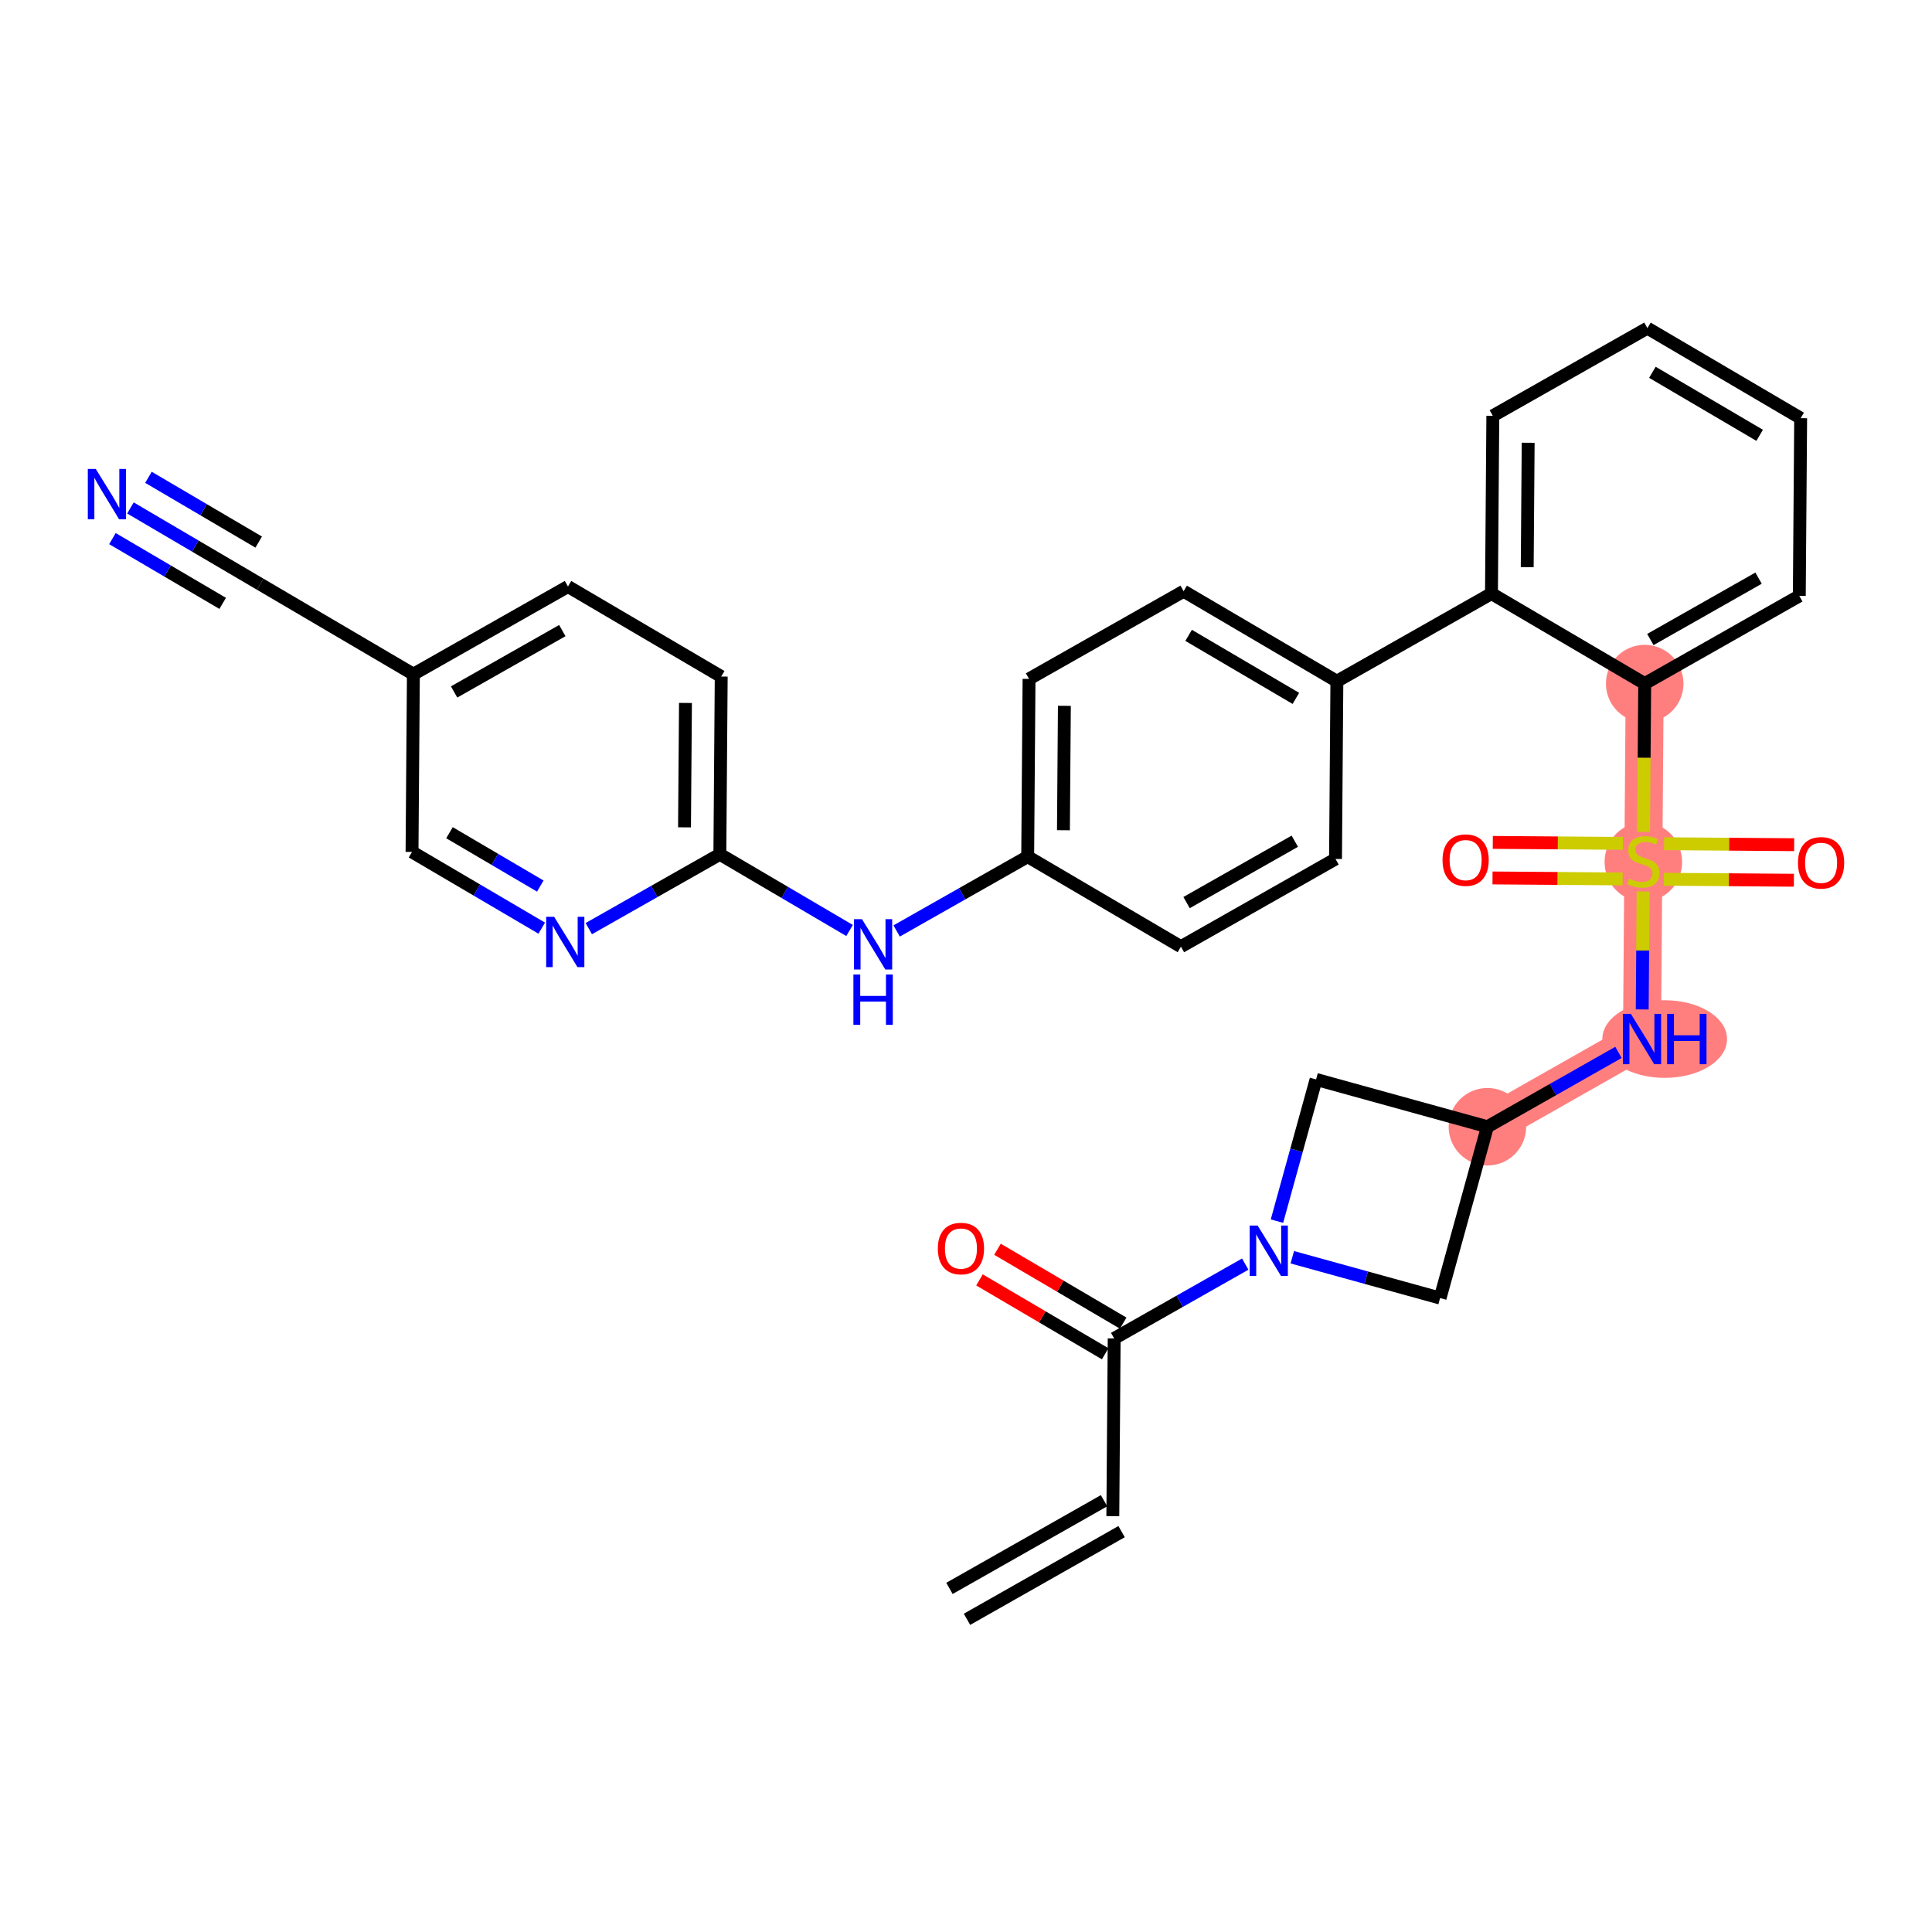 <?xml version='1.0' encoding='iso-8859-1'?>
<svg version='1.1' baseProfile='full'
              xmlns='http://www.w3.org/2000/svg'
                      xmlns:rdkit='http://www.rdkit.org/xml'
                      xmlns:xlink='http://www.w3.org/1999/xlink'
                  xml:space='preserve'
width='300px' height='300px' viewBox='0 0 300 300'>
<!-- END OF HEADER -->
<rect style='opacity:1.0;fill:#FFFFFF;stroke:none' width='300' height='300' x='0' y='0'> </rect>
<rect style='opacity:1.0;fill:#FFFFFF;stroke:none' width='300' height='300' x='0' y='0'> </rect>
<path d='M 230.963,174.96 L 254.968,161.343' style='fill:none;fill-rule:evenodd;stroke:#FF7F7F;stroke-width:5.9px;stroke-linecap:butt;stroke-linejoin:miter;stroke-opacity:1' />
<path d='M 254.968,161.343 L 255.179,133.746' style='fill:none;fill-rule:evenodd;stroke:#FF7F7F;stroke-width:5.9px;stroke-linecap:butt;stroke-linejoin:miter;stroke-opacity:1' />
<path d='M 255.179,133.746 L 255.389,106.149' style='fill:none;fill-rule:evenodd;stroke:#FF7F7F;stroke-width:5.9px;stroke-linecap:butt;stroke-linejoin:miter;stroke-opacity:1' />
<ellipse cx='230.963' cy='174.96' rx='5.52' ry='5.52'  style='fill:#FF7F7F;fill-rule:evenodd;stroke:#FF7F7F;stroke-width:1.0px;stroke-linecap:butt;stroke-linejoin:miter;stroke-opacity:1' />
<ellipse cx='258.495' cy='161.343' rx='9.18' ry='5.527'  style='fill:#FF7F7F;fill-rule:evenodd;stroke:#FF7F7F;stroke-width:1.0px;stroke-linecap:butt;stroke-linejoin:miter;stroke-opacity:1' />
<ellipse cx='255.179' cy='133.851' rx='5.52' ry='5.659'  style='fill:#FF7F7F;fill-rule:evenodd;stroke:#FF7F7F;stroke-width:1.0px;stroke-linecap:butt;stroke-linejoin:miter;stroke-opacity:1' />
<ellipse cx='255.389' cy='106.149' rx='5.52' ry='5.52'  style='fill:#FF7F7F;fill-rule:evenodd;stroke:#FF7F7F;stroke-width:1.0px;stroke-linecap:butt;stroke-linejoin:miter;stroke-opacity:1' />
<path class='bond-0 atom-0 atom-1' d='M 150.155,251.446 L 174.16,237.83' style='fill:none;fill-rule:evenodd;stroke:#000000;stroke-width:2.0px;stroke-linecap:butt;stroke-linejoin:miter;stroke-opacity:1' />
<path class='bond-0 atom-0 atom-1' d='M 147.432,246.645 L 171.437,233.029' style='fill:none;fill-rule:evenodd;stroke:#000000;stroke-width:2.0px;stroke-linecap:butt;stroke-linejoin:miter;stroke-opacity:1' />
<path class='bond-1 atom-1 atom-2' d='M 172.798,235.429 L 173.009,207.832' style='fill:none;fill-rule:evenodd;stroke:#000000;stroke-width:2.0px;stroke-linecap:butt;stroke-linejoin:miter;stroke-opacity:1' />
<path class='bond-2 atom-2 atom-3' d='M 174.407,205.453 L 164.649,199.719' style='fill:none;fill-rule:evenodd;stroke:#000000;stroke-width:2.0px;stroke-linecap:butt;stroke-linejoin:miter;stroke-opacity:1' />
<path class='bond-2 atom-2 atom-3' d='M 164.649,199.719 L 154.89,193.985' style='fill:none;fill-rule:evenodd;stroke:#FF0000;stroke-width:2.0px;stroke-linecap:butt;stroke-linejoin:miter;stroke-opacity:1' />
<path class='bond-2 atom-2 atom-3' d='M 171.611,210.212 L 161.852,204.478' style='fill:none;fill-rule:evenodd;stroke:#000000;stroke-width:2.0px;stroke-linecap:butt;stroke-linejoin:miter;stroke-opacity:1' />
<path class='bond-2 atom-2 atom-3' d='M 161.852,204.478 L 152.094,198.744' style='fill:none;fill-rule:evenodd;stroke:#FF0000;stroke-width:2.0px;stroke-linecap:butt;stroke-linejoin:miter;stroke-opacity:1' />
<path class='bond-3 atom-2 atom-4' d='M 173.009,207.832 L 183.185,202.06' style='fill:none;fill-rule:evenodd;stroke:#000000;stroke-width:2.0px;stroke-linecap:butt;stroke-linejoin:miter;stroke-opacity:1' />
<path class='bond-3 atom-2 atom-4' d='M 183.185,202.06 L 193.36,196.289' style='fill:none;fill-rule:evenodd;stroke:#0000FF;stroke-width:2.0px;stroke-linecap:butt;stroke-linejoin:miter;stroke-opacity:1' />
<path class='bond-4 atom-4 atom-5' d='M 198.284,189.618 L 201.322,178.616' style='fill:none;fill-rule:evenodd;stroke:#0000FF;stroke-width:2.0px;stroke-linecap:butt;stroke-linejoin:miter;stroke-opacity:1' />
<path class='bond-4 atom-4 atom-5' d='M 201.322,178.616 L 204.36,167.614' style='fill:none;fill-rule:evenodd;stroke:#000000;stroke-width:2.0px;stroke-linecap:butt;stroke-linejoin:miter;stroke-opacity:1' />
<path class='bond-32 atom-32 atom-4' d='M 223.617,201.562 L 212.142,198.394' style='fill:none;fill-rule:evenodd;stroke:#000000;stroke-width:2.0px;stroke-linecap:butt;stroke-linejoin:miter;stroke-opacity:1' />
<path class='bond-32 atom-32 atom-4' d='M 212.142,198.394 L 200.668,195.225' style='fill:none;fill-rule:evenodd;stroke:#0000FF;stroke-width:2.0px;stroke-linecap:butt;stroke-linejoin:miter;stroke-opacity:1' />
<path class='bond-5 atom-5 atom-6' d='M 204.36,167.614 L 230.963,174.96' style='fill:none;fill-rule:evenodd;stroke:#000000;stroke-width:2.0px;stroke-linecap:butt;stroke-linejoin:miter;stroke-opacity:1' />
<path class='bond-6 atom-6 atom-7' d='M 230.963,174.96 L 241.138,169.188' style='fill:none;fill-rule:evenodd;stroke:#000000;stroke-width:2.0px;stroke-linecap:butt;stroke-linejoin:miter;stroke-opacity:1' />
<path class='bond-6 atom-6 atom-7' d='M 241.138,169.188 L 251.314,163.416' style='fill:none;fill-rule:evenodd;stroke:#0000FF;stroke-width:2.0px;stroke-linecap:butt;stroke-linejoin:miter;stroke-opacity:1' />
<path class='bond-31 atom-6 atom-32' d='M 230.963,174.96 L 223.617,201.562' style='fill:none;fill-rule:evenodd;stroke:#000000;stroke-width:2.0px;stroke-linecap:butt;stroke-linejoin:miter;stroke-opacity:1' />
<path class='bond-7 atom-7 atom-8' d='M 255.003,156.746 L 255.073,147.587' style='fill:none;fill-rule:evenodd;stroke:#0000FF;stroke-width:2.0px;stroke-linecap:butt;stroke-linejoin:miter;stroke-opacity:1' />
<path class='bond-7 atom-7 atom-8' d='M 255.073,147.587 L 255.143,138.428' style='fill:none;fill-rule:evenodd;stroke:#CCCC00;stroke-width:2.0px;stroke-linecap:butt;stroke-linejoin:miter;stroke-opacity:1' />
<path class='bond-8 atom-8 atom-9' d='M 258.353,136.53 L 268.455,136.607' style='fill:none;fill-rule:evenodd;stroke:#CCCC00;stroke-width:2.0px;stroke-linecap:butt;stroke-linejoin:miter;stroke-opacity:1' />
<path class='bond-8 atom-8 atom-9' d='M 268.455,136.607 L 278.557,136.684' style='fill:none;fill-rule:evenodd;stroke:#FF0000;stroke-width:2.0px;stroke-linecap:butt;stroke-linejoin:miter;stroke-opacity:1' />
<path class='bond-8 atom-8 atom-9' d='M 258.396,131.011 L 268.497,131.088' style='fill:none;fill-rule:evenodd;stroke:#CCCC00;stroke-width:2.0px;stroke-linecap:butt;stroke-linejoin:miter;stroke-opacity:1' />
<path class='bond-8 atom-8 atom-9' d='M 268.497,131.088 L 278.599,131.165' style='fill:none;fill-rule:evenodd;stroke:#FF0000;stroke-width:2.0px;stroke-linecap:butt;stroke-linejoin:miter;stroke-opacity:1' />
<path class='bond-9 atom-8 atom-10' d='M 252.004,130.962 L 241.902,130.885' style='fill:none;fill-rule:evenodd;stroke:#CCCC00;stroke-width:2.0px;stroke-linecap:butt;stroke-linejoin:miter;stroke-opacity:1' />
<path class='bond-9 atom-8 atom-10' d='M 241.902,130.885 L 231.8,130.808' style='fill:none;fill-rule:evenodd;stroke:#FF0000;stroke-width:2.0px;stroke-linecap:butt;stroke-linejoin:miter;stroke-opacity:1' />
<path class='bond-9 atom-8 atom-10' d='M 251.962,136.481 L 241.86,136.404' style='fill:none;fill-rule:evenodd;stroke:#CCCC00;stroke-width:2.0px;stroke-linecap:butt;stroke-linejoin:miter;stroke-opacity:1' />
<path class='bond-9 atom-8 atom-10' d='M 241.86,136.404 L 231.758,136.327' style='fill:none;fill-rule:evenodd;stroke:#FF0000;stroke-width:2.0px;stroke-linecap:butt;stroke-linejoin:miter;stroke-opacity:1' />
<path class='bond-10 atom-8 atom-11' d='M 255.214,129.159 L 255.301,117.654' style='fill:none;fill-rule:evenodd;stroke:#CCCC00;stroke-width:2.0px;stroke-linecap:butt;stroke-linejoin:miter;stroke-opacity:1' />
<path class='bond-10 atom-8 atom-11' d='M 255.301,117.654 L 255.389,106.149' style='fill:none;fill-rule:evenodd;stroke:#000000;stroke-width:2.0px;stroke-linecap:butt;stroke-linejoin:miter;stroke-opacity:1' />
<path class='bond-11 atom-11 atom-12' d='M 255.389,106.149 L 279.394,92.533' style='fill:none;fill-rule:evenodd;stroke:#000000;stroke-width:2.0px;stroke-linecap:butt;stroke-linejoin:miter;stroke-opacity:1' />
<path class='bond-11 atom-11 atom-12' d='M 256.267,99.305 L 273.07,89.774' style='fill:none;fill-rule:evenodd;stroke:#000000;stroke-width:2.0px;stroke-linecap:butt;stroke-linejoin:miter;stroke-opacity:1' />
<path class='bond-33 atom-16 atom-11' d='M 231.595,92.168 L 255.389,106.149' style='fill:none;fill-rule:evenodd;stroke:#000000;stroke-width:2.0px;stroke-linecap:butt;stroke-linejoin:miter;stroke-opacity:1' />
<path class='bond-12 atom-12 atom-13' d='M 279.394,92.533 L 279.605,64.935' style='fill:none;fill-rule:evenodd;stroke:#000000;stroke-width:2.0px;stroke-linecap:butt;stroke-linejoin:miter;stroke-opacity:1' />
<path class='bond-13 atom-13 atom-14' d='M 279.605,64.935 L 255.81,50.954' style='fill:none;fill-rule:evenodd;stroke:#000000;stroke-width:2.0px;stroke-linecap:butt;stroke-linejoin:miter;stroke-opacity:1' />
<path class='bond-13 atom-13 atom-14' d='M 273.24,67.597 L 256.583,57.81' style='fill:none;fill-rule:evenodd;stroke:#000000;stroke-width:2.0px;stroke-linecap:butt;stroke-linejoin:miter;stroke-opacity:1' />
<path class='bond-14 atom-14 atom-15' d='M 255.81,50.954 L 231.805,64.57' style='fill:none;fill-rule:evenodd;stroke:#000000;stroke-width:2.0px;stroke-linecap:butt;stroke-linejoin:miter;stroke-opacity:1' />
<path class='bond-15 atom-15 atom-16' d='M 231.805,64.57 L 231.595,92.168' style='fill:none;fill-rule:evenodd;stroke:#000000;stroke-width:2.0px;stroke-linecap:butt;stroke-linejoin:miter;stroke-opacity:1' />
<path class='bond-15 atom-15 atom-16' d='M 237.293,68.752 L 237.146,88.07' style='fill:none;fill-rule:evenodd;stroke:#000000;stroke-width:2.0px;stroke-linecap:butt;stroke-linejoin:miter;stroke-opacity:1' />
<path class='bond-16 atom-16 atom-17' d='M 231.595,92.168 L 207.589,105.784' style='fill:none;fill-rule:evenodd;stroke:#000000;stroke-width:2.0px;stroke-linecap:butt;stroke-linejoin:miter;stroke-opacity:1' />
<path class='bond-17 atom-17 atom-18' d='M 207.589,105.784 L 183.795,91.803' style='fill:none;fill-rule:evenodd;stroke:#000000;stroke-width:2.0px;stroke-linecap:butt;stroke-linejoin:miter;stroke-opacity:1' />
<path class='bond-17 atom-17 atom-18' d='M 201.224,108.446 L 184.568,98.659' style='fill:none;fill-rule:evenodd;stroke:#000000;stroke-width:2.0px;stroke-linecap:butt;stroke-linejoin:miter;stroke-opacity:1' />
<path class='bond-34 atom-31 atom-17' d='M 207.379,133.381 L 207.589,105.784' style='fill:none;fill-rule:evenodd;stroke:#000000;stroke-width:2.0px;stroke-linecap:butt;stroke-linejoin:miter;stroke-opacity:1' />
<path class='bond-18 atom-18 atom-19' d='M 183.795,91.803 L 159.789,105.419' style='fill:none;fill-rule:evenodd;stroke:#000000;stroke-width:2.0px;stroke-linecap:butt;stroke-linejoin:miter;stroke-opacity:1' />
<path class='bond-19 atom-19 atom-20' d='M 159.789,105.419 L 159.579,133.017' style='fill:none;fill-rule:evenodd;stroke:#000000;stroke-width:2.0px;stroke-linecap:butt;stroke-linejoin:miter;stroke-opacity:1' />
<path class='bond-19 atom-19 atom-20' d='M 165.277,109.601 L 165.13,128.919' style='fill:none;fill-rule:evenodd;stroke:#000000;stroke-width:2.0px;stroke-linecap:butt;stroke-linejoin:miter;stroke-opacity:1' />
<path class='bond-20 atom-20 atom-21' d='M 159.579,133.017 L 149.403,138.788' style='fill:none;fill-rule:evenodd;stroke:#000000;stroke-width:2.0px;stroke-linecap:butt;stroke-linejoin:miter;stroke-opacity:1' />
<path class='bond-20 atom-20 atom-21' d='M 149.403,138.788 L 139.228,144.56' style='fill:none;fill-rule:evenodd;stroke:#0000FF;stroke-width:2.0px;stroke-linecap:butt;stroke-linejoin:miter;stroke-opacity:1' />
<path class='bond-29 atom-20 atom-30' d='M 159.579,133.017 L 183.373,146.998' style='fill:none;fill-rule:evenodd;stroke:#000000;stroke-width:2.0px;stroke-linecap:butt;stroke-linejoin:miter;stroke-opacity:1' />
<path class='bond-21 atom-21 atom-22' d='M 131.92,144.486 L 121.849,138.569' style='fill:none;fill-rule:evenodd;stroke:#0000FF;stroke-width:2.0px;stroke-linecap:butt;stroke-linejoin:miter;stroke-opacity:1' />
<path class='bond-21 atom-21 atom-22' d='M 121.849,138.569 L 111.779,132.652' style='fill:none;fill-rule:evenodd;stroke:#000000;stroke-width:2.0px;stroke-linecap:butt;stroke-linejoin:miter;stroke-opacity:1' />
<path class='bond-22 atom-22 atom-23' d='M 111.779,132.652 L 111.99,105.055' style='fill:none;fill-rule:evenodd;stroke:#000000;stroke-width:2.0px;stroke-linecap:butt;stroke-linejoin:miter;stroke-opacity:1' />
<path class='bond-22 atom-22 atom-23' d='M 106.291,128.47 L 106.439,109.152' style='fill:none;fill-rule:evenodd;stroke:#000000;stroke-width:2.0px;stroke-linecap:butt;stroke-linejoin:miter;stroke-opacity:1' />
<path class='bond-35 atom-29 atom-22' d='M 91.428,144.195 L 101.603,138.424' style='fill:none;fill-rule:evenodd;stroke:#0000FF;stroke-width:2.0px;stroke-linecap:butt;stroke-linejoin:miter;stroke-opacity:1' />
<path class='bond-35 atom-29 atom-22' d='M 101.603,138.424 L 111.779,132.652' style='fill:none;fill-rule:evenodd;stroke:#000000;stroke-width:2.0px;stroke-linecap:butt;stroke-linejoin:miter;stroke-opacity:1' />
<path class='bond-23 atom-23 atom-24' d='M 111.99,105.055 L 88.195,91.073' style='fill:none;fill-rule:evenodd;stroke:#000000;stroke-width:2.0px;stroke-linecap:butt;stroke-linejoin:miter;stroke-opacity:1' />
<path class='bond-24 atom-24 atom-25' d='M 88.195,91.073 L 64.19,104.69' style='fill:none;fill-rule:evenodd;stroke:#000000;stroke-width:2.0px;stroke-linecap:butt;stroke-linejoin:miter;stroke-opacity:1' />
<path class='bond-24 atom-24 atom-25' d='M 87.317,97.917 L 70.514,107.448' style='fill:none;fill-rule:evenodd;stroke:#000000;stroke-width:2.0px;stroke-linecap:butt;stroke-linejoin:miter;stroke-opacity:1' />
<path class='bond-25 atom-25 atom-26' d='M 64.19,104.69 L 40.395,90.709' style='fill:none;fill-rule:evenodd;stroke:#000000;stroke-width:2.0px;stroke-linecap:butt;stroke-linejoin:miter;stroke-opacity:1' />
<path class='bond-27 atom-25 atom-28' d='M 64.19,104.69 L 63.979,132.287' style='fill:none;fill-rule:evenodd;stroke:#000000;stroke-width:2.0px;stroke-linecap:butt;stroke-linejoin:miter;stroke-opacity:1' />
<path class='bond-26 atom-26 atom-27' d='M 40.395,90.709 L 30.325,84.792' style='fill:none;fill-rule:evenodd;stroke:#000000;stroke-width:2.0px;stroke-linecap:butt;stroke-linejoin:miter;stroke-opacity:1' />
<path class='bond-26 atom-26 atom-27' d='M 30.325,84.792 L 20.254,78.875' style='fill:none;fill-rule:evenodd;stroke:#0000FF;stroke-width:2.0px;stroke-linecap:butt;stroke-linejoin:miter;stroke-opacity:1' />
<path class='bond-26 atom-26 atom-27' d='M 40.17,84.175 L 31.61,79.145' style='fill:none;fill-rule:evenodd;stroke:#000000;stroke-width:2.0px;stroke-linecap:butt;stroke-linejoin:miter;stroke-opacity:1' />
<path class='bond-26 atom-26 atom-27' d='M 31.61,79.145 L 23.051,74.116' style='fill:none;fill-rule:evenodd;stroke:#0000FF;stroke-width:2.0px;stroke-linecap:butt;stroke-linejoin:miter;stroke-opacity:1' />
<path class='bond-26 atom-26 atom-27' d='M 34.578,93.693 L 26.018,88.663' style='fill:none;fill-rule:evenodd;stroke:#000000;stroke-width:2.0px;stroke-linecap:butt;stroke-linejoin:miter;stroke-opacity:1' />
<path class='bond-26 atom-26 atom-27' d='M 26.018,88.663 L 17.458,83.634' style='fill:none;fill-rule:evenodd;stroke:#0000FF;stroke-width:2.0px;stroke-linecap:butt;stroke-linejoin:miter;stroke-opacity:1' />
<path class='bond-28 atom-28 atom-29' d='M 63.979,132.287 L 74.049,138.204' style='fill:none;fill-rule:evenodd;stroke:#000000;stroke-width:2.0px;stroke-linecap:butt;stroke-linejoin:miter;stroke-opacity:1' />
<path class='bond-28 atom-28 atom-29' d='M 74.049,138.204 L 84.12,144.121' style='fill:none;fill-rule:evenodd;stroke:#0000FF;stroke-width:2.0px;stroke-linecap:butt;stroke-linejoin:miter;stroke-opacity:1' />
<path class='bond-28 atom-28 atom-29' d='M 69.796,129.303 L 76.846,133.445' style='fill:none;fill-rule:evenodd;stroke:#000000;stroke-width:2.0px;stroke-linecap:butt;stroke-linejoin:miter;stroke-opacity:1' />
<path class='bond-28 atom-28 atom-29' d='M 76.846,133.445 L 83.895,137.587' style='fill:none;fill-rule:evenodd;stroke:#0000FF;stroke-width:2.0px;stroke-linecap:butt;stroke-linejoin:miter;stroke-opacity:1' />
<path class='bond-30 atom-30 atom-31' d='M 183.373,146.998 L 207.379,133.381' style='fill:none;fill-rule:evenodd;stroke:#000000;stroke-width:2.0px;stroke-linecap:butt;stroke-linejoin:miter;stroke-opacity:1' />
<path class='bond-30 atom-30 atom-31' d='M 184.251,140.154 L 201.055,130.623' style='fill:none;fill-rule:evenodd;stroke:#000000;stroke-width:2.0px;stroke-linecap:butt;stroke-linejoin:miter;stroke-opacity:1' />
<path  class='atom-3' d='M 145.627 193.873
Q 145.627 191.997, 146.554 190.948
Q 147.481 189.899, 149.214 189.899
Q 150.948 189.899, 151.875 190.948
Q 152.802 191.997, 152.802 193.873
Q 152.802 195.772, 151.864 196.854
Q 150.925 197.925, 149.214 197.925
Q 147.492 197.925, 146.554 196.854
Q 145.627 195.783, 145.627 193.873
M 149.214 197.042
Q 150.407 197.042, 151.047 196.247
Q 151.698 195.441, 151.698 193.873
Q 151.698 192.339, 151.047 191.566
Q 150.407 190.782, 149.214 190.782
Q 148.022 190.782, 147.371 191.555
Q 146.731 192.328, 146.731 193.873
Q 146.731 195.452, 147.371 196.247
Q 148.022 197.042, 149.214 197.042
' fill='#FF0000'/>
<path  class='atom-4' d='M 195.287 190.308
L 197.848 194.448
Q 198.102 194.856, 198.51 195.596
Q 198.919 196.335, 198.941 196.38
L 198.941 190.308
L 199.978 190.308
L 199.978 198.124
L 198.907 198.124
L 196.159 193.598
Q 195.839 193.068, 195.496 192.461
Q 195.165 191.854, 195.066 191.666
L 195.066 198.124
L 194.05 198.124
L 194.05 190.308
L 195.287 190.308
' fill='#0000FF'/>
<path  class='atom-7' d='M 253.24 157.435
L 255.801 161.575
Q 256.055 161.984, 256.464 162.723
Q 256.872 163.463, 256.894 163.507
L 256.894 157.435
L 257.932 157.435
L 257.932 165.251
L 256.861 165.251
L 254.112 160.725
Q 253.792 160.195, 253.45 159.588
Q 253.119 158.981, 253.02 158.793
L 253.02 165.251
L 252.004 165.251
L 252.004 157.435
L 253.24 157.435
' fill='#0000FF'/>
<path  class='atom-7' d='M 258.87 157.435
L 259.93 157.435
L 259.93 160.758
L 263.926 160.758
L 263.926 157.435
L 264.986 157.435
L 264.986 165.251
L 263.926 165.251
L 263.926 161.641
L 259.93 161.641
L 259.93 165.251
L 258.87 165.251
L 258.87 157.435
' fill='#0000FF'/>
<path  class='atom-8' d='M 252.971 136.429
Q 253.059 136.462, 253.423 136.616
Q 253.788 136.771, 254.185 136.87
Q 254.594 136.959, 254.991 136.959
Q 255.731 136.959, 256.161 136.605
Q 256.592 136.241, 256.592 135.612
Q 256.592 135.181, 256.371 134.916
Q 256.161 134.651, 255.83 134.508
Q 255.499 134.364, 254.947 134.199
Q 254.251 133.989, 253.832 133.79
Q 253.423 133.592, 253.125 133.172
Q 252.838 132.753, 252.838 132.046
Q 252.838 131.064, 253.501 130.456
Q 254.174 129.849, 255.499 129.849
Q 256.404 129.849, 257.431 130.28
L 257.177 131.13
Q 256.238 130.743, 255.532 130.743
Q 254.77 130.743, 254.351 131.064
Q 253.931 131.373, 253.942 131.914
Q 253.942 132.333, 254.152 132.587
Q 254.373 132.841, 254.682 132.984
Q 255.002 133.128, 255.532 133.293
Q 256.238 133.514, 256.658 133.735
Q 257.077 133.956, 257.375 134.408
Q 257.685 134.85, 257.685 135.612
Q 257.685 136.694, 256.956 137.279
Q 256.238 137.853, 255.035 137.853
Q 254.34 137.853, 253.81 137.698
Q 253.291 137.555, 252.673 137.301
L 252.971 136.429
' fill='#CCCC00'/>
<path  class='atom-9' d='M 279.188 133.979
Q 279.188 132.102, 280.115 131.053
Q 281.043 130.005, 282.776 130.005
Q 284.509 130.005, 285.436 131.053
Q 286.364 132.102, 286.364 133.979
Q 286.364 135.878, 285.425 136.959
Q 284.487 138.03, 282.776 138.03
Q 281.054 138.03, 280.115 136.959
Q 279.188 135.889, 279.188 133.979
M 282.776 137.147
Q 283.968 137.147, 284.608 136.352
Q 285.26 135.546, 285.26 133.979
Q 285.26 132.444, 284.608 131.672
Q 283.968 130.888, 282.776 130.888
Q 281.584 130.888, 280.932 131.661
Q 280.292 132.433, 280.292 133.979
Q 280.292 135.557, 280.932 136.352
Q 281.584 137.147, 282.776 137.147
' fill='#FF0000'/>
<path  class='atom-10' d='M 223.994 133.558
Q 223.994 131.681, 224.921 130.632
Q 225.848 129.583, 227.581 129.583
Q 229.314 129.583, 230.242 130.632
Q 231.169 131.681, 231.169 133.558
Q 231.169 135.456, 230.231 136.538
Q 229.292 137.609, 227.581 137.609
Q 225.859 137.609, 224.921 136.538
Q 223.994 135.467, 223.994 133.558
M 227.581 136.726
Q 228.774 136.726, 229.414 135.931
Q 230.065 135.125, 230.065 133.558
Q 230.065 132.023, 229.414 131.25
Q 228.774 130.467, 227.581 130.467
Q 226.389 130.467, 225.738 131.239
Q 225.098 132.012, 225.098 133.558
Q 225.098 135.136, 225.738 135.931
Q 226.389 136.726, 227.581 136.726
' fill='#FF0000'/>
<path  class='atom-21' d='M 133.846 142.725
L 136.407 146.865
Q 136.661 147.273, 137.069 148.013
Q 137.478 148.752, 137.5 148.797
L 137.5 142.725
L 138.538 142.725
L 138.538 150.541
L 137.467 150.541
L 134.718 146.015
Q 134.398 145.485, 134.056 144.878
Q 133.725 144.27, 133.625 144.083
L 133.625 150.541
L 132.61 150.541
L 132.61 142.725
L 133.846 142.725
' fill='#0000FF'/>
<path  class='atom-21' d='M 132.516 151.322
L 133.576 151.322
L 133.576 154.645
L 137.572 154.645
L 137.572 151.322
L 138.631 151.322
L 138.631 159.138
L 137.572 159.138
L 137.572 155.528
L 133.576 155.528
L 133.576 159.138
L 132.516 159.138
L 132.516 151.322
' fill='#0000FF'/>
<path  class='atom-27' d='M 14.873 72.82
L 17.434 76.96
Q 17.688 77.368, 18.096 78.108
Q 18.505 78.847, 18.527 78.891
L 18.527 72.82
L 19.564 72.82
L 19.564 80.636
L 18.494 80.636
L 15.745 76.11
Q 15.425 75.58, 15.082 74.972
Q 14.751 74.365, 14.652 74.178
L 14.652 80.636
L 13.636 80.636
L 13.636 72.82
L 14.873 72.82
' fill='#0000FF'/>
<path  class='atom-29' d='M 86.046 142.36
L 88.607 146.5
Q 88.861 146.908, 89.269 147.648
Q 89.678 148.388, 89.7 148.432
L 89.7 142.36
L 90.738 142.36
L 90.738 150.176
L 89.667 150.176
L 86.918 145.65
Q 86.598 145.12, 86.256 144.513
Q 85.925 143.906, 85.825 143.718
L 85.825 150.176
L 84.81 150.176
L 84.81 142.36
L 86.046 142.36
' fill='#0000FF'/>
</svg>
